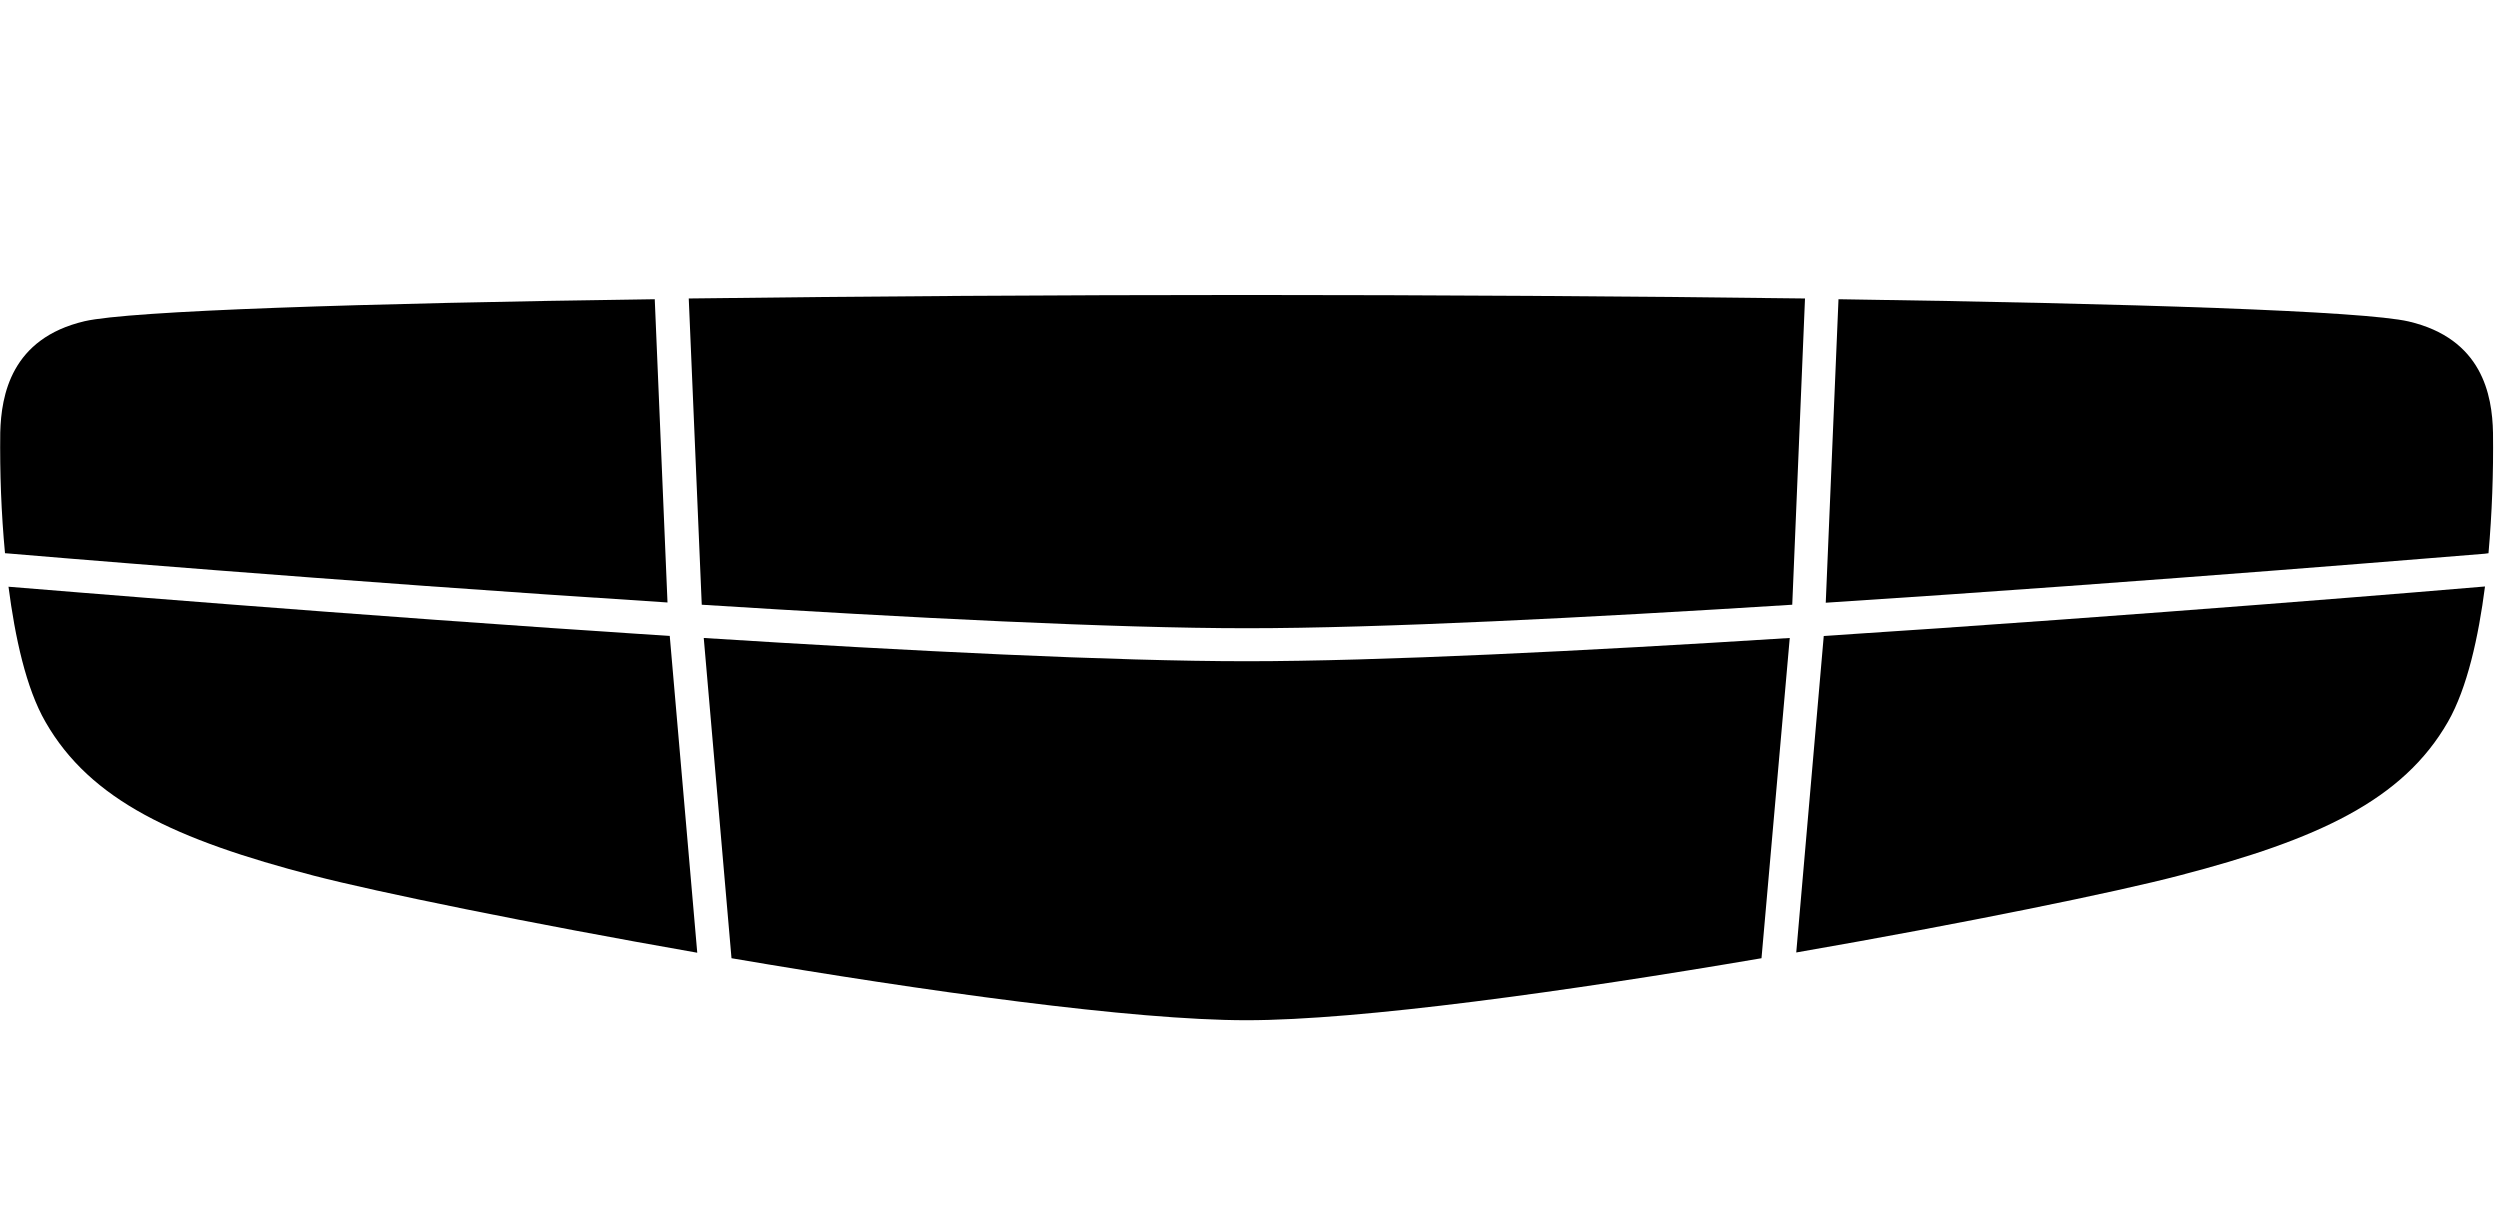 <?xml version="1.0" encoding="UTF-8"?> <svg xmlns="http://www.w3.org/2000/svg" id="_Слой_1" data-name="Слой 1" viewBox="0 0 1000 489.25"><path d="m280.7,241.89c82.4,5.2,164.9,9.4,218.1,9.4s135.6-4.2,218.1-9.4l5.1-122.5c-70.1-.9-148-1.4-223.3-1.4s-153.1.5-223.2,1.4l5.2,122.5h0Z"></path><path d="m3.4,221.39c2.1.2,130.8,11.1,263.6,19.6l-5.1-121.3c-117.2,1.6-210,4.6-228.1,8.8C4.5,135.39.5,157.99.1,172.99c-.2,16.1.4,32.3,1.9,48.3l1.4.1h0Z"></path><path d="m730.3,241.09c132.8-8.6,261.5-19.5,263.6-19.6l1.5-.2c1.4-16,2-32.1,1.8-48.2-.3-15.1-4.3-37.6-33.7-44.5-18-4.2-110.9-7.2-228.1-8.9l-5.1,121.4h0Z"></path><path d="m729.5,254.39l-11,126.6c67.3-11.7,128.2-24.2,153.3-30.8,55.4-14.4,89.4-30.1,107.4-61.5,7.7-13.5,12.2-33.9,14.8-54.1-12.6,1.1-136.8,11.5-264.5,19.8Z"></path><path d="m715.9,255.19c-82.1,5.2-164.1,9.3-217.2,9.3s-135-4.1-217.2-9.3l11.1,128.1c77.4,13.2,160.5,24.8,206,24.8s128.6-11.6,206-24.8l11.3-128.1Z"></path><path d="m267.9,254.39c-127.7-8.3-251.9-18.7-264.5-19.7,2.6,20.1,7,40.6,14.8,54.1,18,31.4,52,47.1,107.4,61.5,25.1,6.5,86,19,153.3,30.8l-11-126.7Z"></path></svg> 